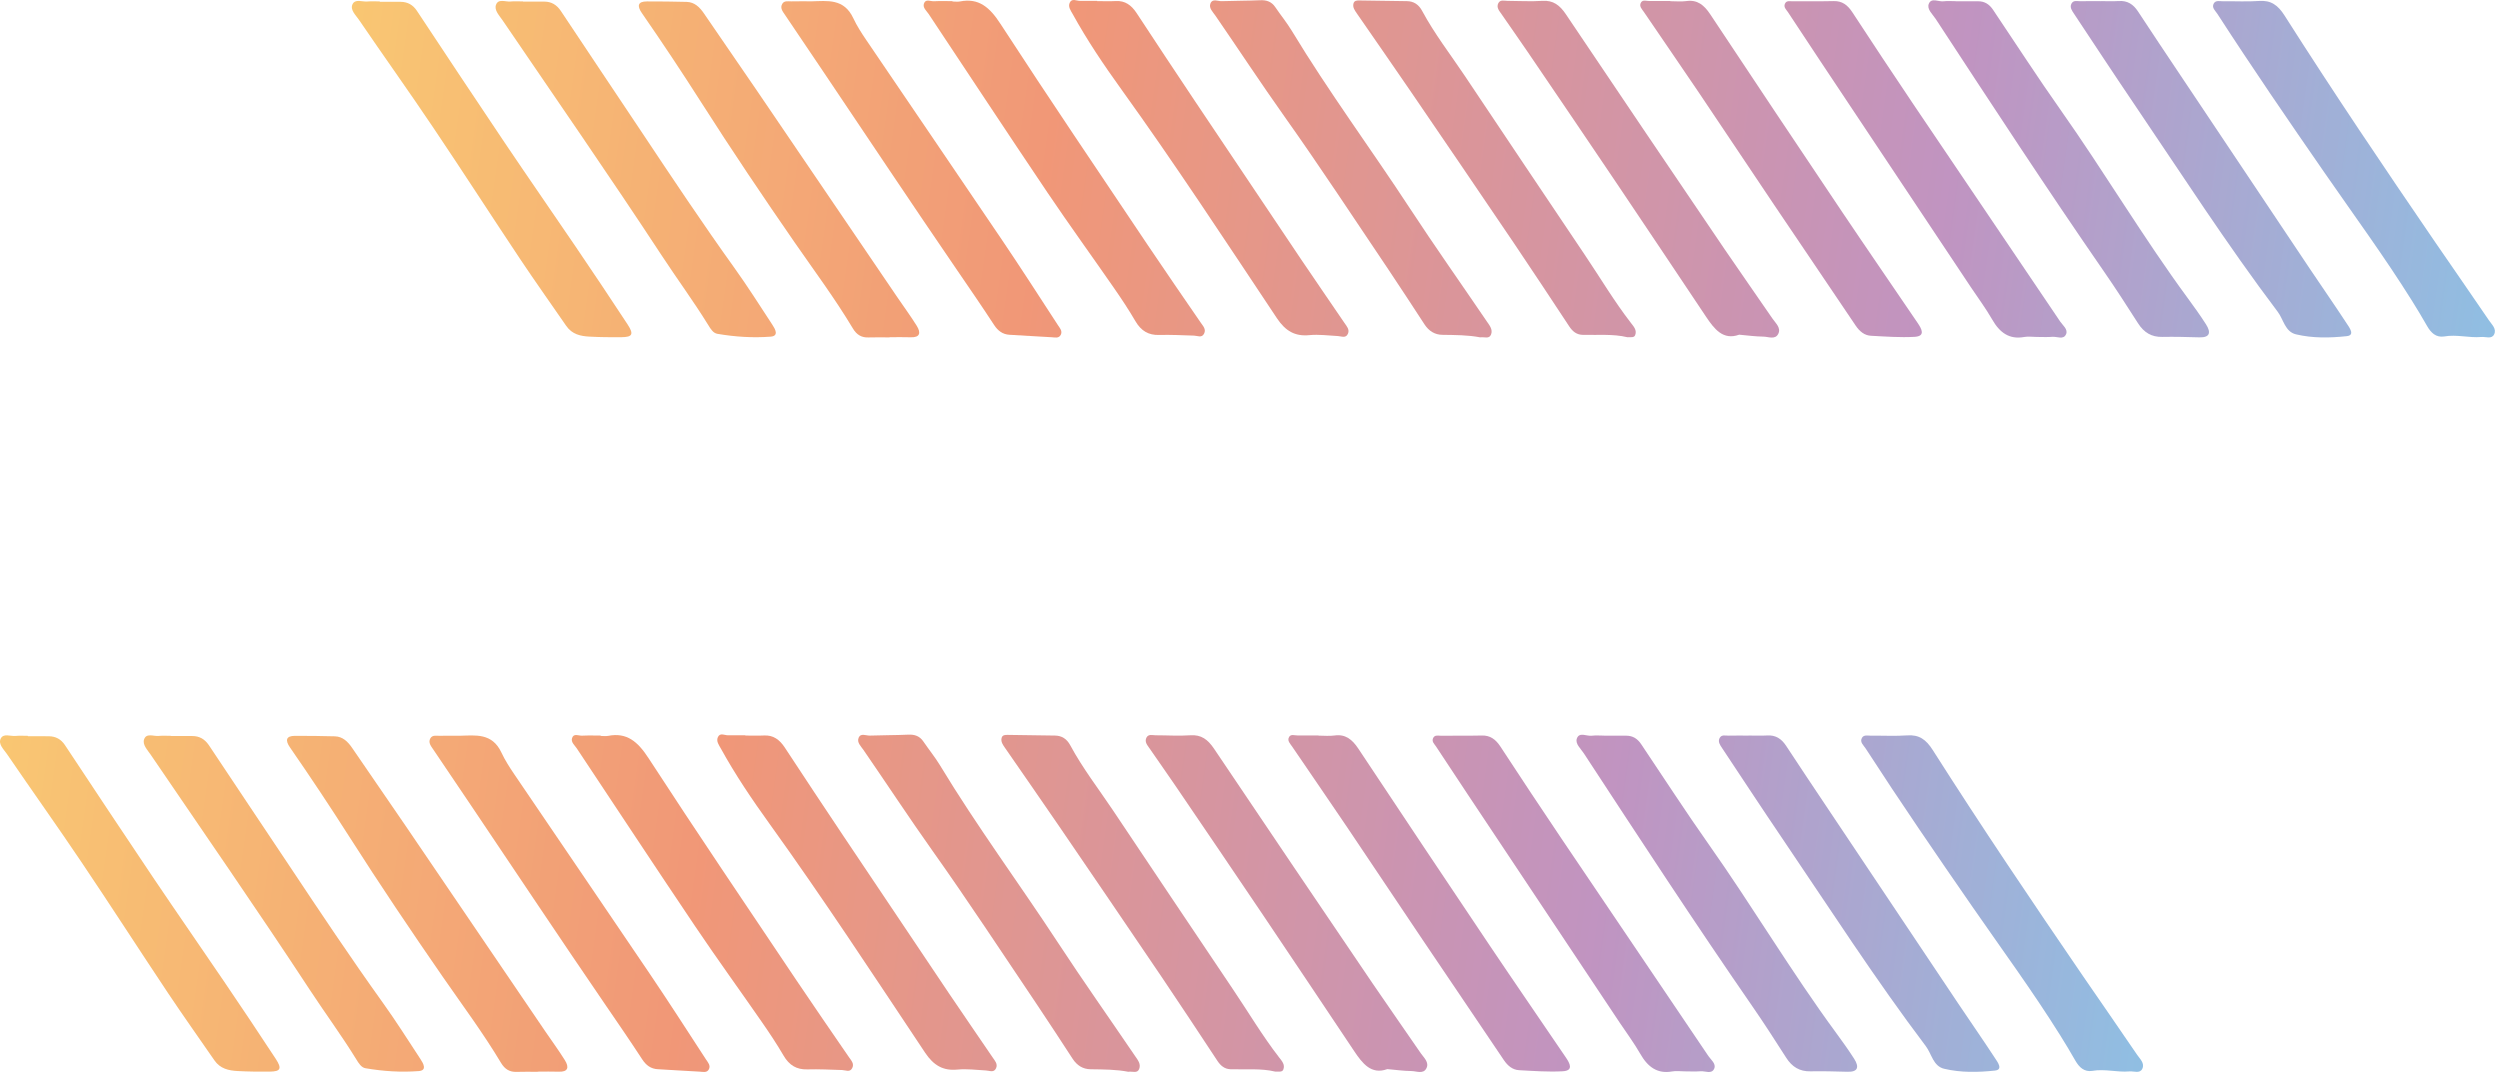 <?xml version="1.0" encoding="utf-8"?>
<svg xmlns="http://www.w3.org/2000/svg" fill="none" height="100%" overflow="visible" preserveAspectRatio="none" style="display: block;" viewBox="0 0 270 116" width="100%">
<g id="Group 44">
<g id="Group" opacity="0.6">
<path d="M211.247 0.129C210.8 0.129 210.347 0.087 209.905 0.14C209.357 0.207 208.591 -0.276 208.313 0.405C208.074 0.995 208.717 1.529 209.046 2.032C215.04 11.187 221.025 20.349 227.235 29.334C228.498 31.161 229.709 33.036 230.907 34.913C231.55 35.922 232.376 36.408 233.513 36.386C234.855 36.358 236.2 36.397 237.542 36.433C238.656 36.464 238.823 35.928 238.244 35.022C237.632 34.067 236.971 33.145 236.303 32.234C231.463 25.654 227.263 18.561 222.55 11.883C220.042 8.329 217.679 4.669 215.249 1.056C214.837 0.445 214.336 0.146 213.667 0.137C212.862 0.129 212.055 0.137 211.247 0.137C211.247 0.134 211.247 0.132 211.247 0.126V0.129Z" fill="url(#paint0_linear_0_1064)" id="Vector"/>
<path d="M219.932 36.389C220.513 36.389 221.097 36.425 221.675 36.377C222.179 36.338 222.864 36.73 223.139 36.087C223.36 35.565 222.784 35.145 222.506 34.735C217.219 26.898 211.913 19.075 206.629 11.238C204.409 7.946 202.221 4.63 200.043 1.308C199.533 0.531 198.939 0.093 198.037 0.118C196.561 0.154 195.085 0.123 193.608 0.14C193.313 0.143 192.937 0.025 192.77 0.411C192.608 0.788 192.917 1.037 193.092 1.302C194.236 3.04 195.38 4.778 196.535 6.51C201.984 14.697 207.436 22.883 212.888 31.069C213.649 32.209 214.47 33.31 215.154 34.503C215.969 35.93 217.008 36.682 218.595 36.397C219.029 36.319 219.487 36.386 219.934 36.389H219.932Z" fill="url(#paint1_linear_0_1064)" id="Vector_2"/>
<path d="M226.837 0.126C226.119 0.126 225.404 0.112 224.687 0.132C224.347 0.14 223.92 -0.014 223.712 0.406C223.514 0.805 223.774 1.151 223.982 1.467C226.129 4.7 228.259 7.946 230.434 11.157C235.557 18.714 240.508 26.412 245.993 33.673C246.626 34.511 246.78 35.827 247.968 36.109C249.781 36.54 251.638 36.498 253.451 36.305C254.376 36.207 253.728 35.372 253.474 34.981C252.178 32.997 250.825 31.061 249.508 29.094C244.82 22.095 240.14 15.091 235.459 8.086C233.934 5.803 232.404 3.526 230.9 1.23C230.385 0.445 229.748 0.056 228.855 0.112C228.187 0.151 227.513 0.121 226.842 0.121V0.129L226.837 0.126Z" fill="url(#paint2_linear_0_1064)" id="Vector_3"/>
<path d="M87.612 0.142C86.897 0.142 86.18 0.131 85.465 0.148C85.118 0.156 84.694 0.039 84.478 0.425C84.22 0.883 84.547 1.257 84.778 1.604C86.172 3.682 87.579 5.75 88.975 7.826C93.725 14.883 98.436 21.972 103.238 28.987C104.624 31.013 106.018 33.036 107.363 35.097C107.777 35.732 108.299 36.117 109.032 36.156C110.549 36.237 112.066 36.346 113.584 36.422C113.926 36.439 114.35 36.573 114.561 36.162C114.772 35.751 114.455 35.419 114.257 35.117C112.241 32.024 110.246 28.915 108.18 25.861C103.315 18.658 98.411 11.486 93.535 4.291C93.033 3.551 92.54 2.786 92.156 1.967C91.146 -0.196 89.346 0.106 87.612 0.145V0.142Z" fill="url(#paint3_linear_0_1064)" id="Vector_4"/>
<path d="M263.979 36.336C265.321 36.098 266.656 36.511 267.996 36.394C268.466 36.352 269.096 36.657 269.364 36.117C269.665 35.514 269.101 35.033 268.803 34.592C266.89 31.773 264.94 28.985 263.014 26.174C257.483 18.094 252.005 9.969 246.736 1.685C246.008 0.539 245.254 0.014 243.992 0.104C242.698 0.196 241.394 0.12 240.096 0.137C239.749 0.143 239.301 0.003 239.093 0.366C238.825 0.836 239.263 1.162 239.481 1.503C243.238 7.315 247.142 13.012 251.072 18.686C254.245 23.271 257.542 27.758 260.51 32.508C261.062 33.393 261.602 34.288 262.119 35.198C262.554 35.958 263.091 36.47 263.976 36.338L263.979 36.336Z" fill="url(#paint4_linear_0_1064)" id="Vector_5"/>
<path d="M102.87 0.123C102.199 0.123 101.525 0.098 100.856 0.134C100.486 0.154 99.961 -0.154 99.784 0.391C99.637 0.835 100.062 1.165 100.296 1.514C104.562 7.932 108.8 14.372 113.103 20.762C115.453 24.252 117.919 27.652 120.313 31.108C121.121 32.273 121.908 33.458 122.625 34.687C123.243 35.743 124.047 36.21 125.192 36.176C126.442 36.14 127.697 36.21 128.949 36.246C129.335 36.257 129.787 36.531 130.042 36.031C130.281 35.561 129.934 35.215 129.695 34.868C127.8 32.1 125.886 29.345 124.017 26.556C118.673 18.583 113.29 10.639 108.054 2.582C106.889 0.788 105.712 -0.243 103.675 0.157C103.415 0.207 103.14 0.162 102.87 0.162C102.87 0.148 102.87 0.137 102.87 0.123Z" fill="url(#paint5_linear_0_1064)" id="Vector_6"/>
<path d="M96.076 36.419C96.837 36.419 97.598 36.397 98.359 36.425C99.329 36.461 99.499 35.975 99.01 35.19C98.359 34.142 97.629 33.156 96.937 32.139C91.892 24.712 86.849 17.283 81.798 9.863C79.885 7.052 77.943 4.264 76.03 1.456C75.554 0.757 74.993 0.226 74.16 0.204C72.728 0.168 71.295 0.151 69.863 0.154C68.904 0.154 68.765 0.609 69.323 1.414C71.527 4.596 73.669 7.82 75.757 11.095C79.015 16.208 82.397 21.231 85.835 26.202C87.96 29.269 90.184 32.253 92.113 35.477C92.522 36.159 93.049 36.472 93.792 36.444C94.553 36.416 95.314 36.439 96.073 36.439C96.073 36.433 96.073 36.425 96.073 36.419H96.076Z" fill="url(#paint6_linear_0_1064)" id="Vector_7"/>
<path d="M118.498 0.092C117.87 0.092 117.246 0.086 116.618 0.092C116.24 0.095 115.764 -0.221 115.528 0.302C115.33 0.74 115.643 1.143 115.844 1.509C117.41 4.35 119.215 7.024 121.088 9.625C126.905 17.708 132.375 26.067 137.911 34.374C138.835 35.757 139.866 36.346 141.411 36.195C142.427 36.095 143.464 36.243 144.49 36.293C144.875 36.313 145.336 36.564 145.572 36.056C145.791 35.589 145.433 35.226 145.205 34.885C143.638 32.574 142.049 30.286 140.491 27.97C136.687 22.318 132.894 16.66 129.106 10.997C126.977 7.812 124.86 4.621 122.757 1.416C122.193 0.559 121.509 0.058 120.509 0.114C119.84 0.151 119.167 0.12 118.495 0.12C118.495 0.109 118.495 0.1 118.495 0.089L118.498 0.092Z" fill="url(#paint7_linear_0_1064)" id="Vector_8"/>
<path d="M180.39 0.109C179.629 0.109 178.867 0.104 178.106 0.109C177.803 0.112 177.42 -0.055 177.227 0.269C176.985 0.679 177.34 0.995 177.54 1.294C179.508 4.189 181.496 7.066 183.453 9.966C186.179 14.007 188.874 18.069 191.597 22.112C194.529 26.468 197.481 30.804 200.41 35.162C200.835 35.794 201.364 36.227 202.069 36.263C203.632 36.347 205.204 36.464 206.762 36.38C207.984 36.316 207.541 35.52 207.107 34.88C204.371 30.851 201.606 26.842 198.888 22.796C194.141 15.725 189.411 8.639 184.703 1.54C184.044 0.548 183.314 -0.053 182.133 0.115C181.56 0.196 180.971 0.129 180.39 0.129C180.39 0.121 180.39 0.115 180.39 0.107V0.109Z" fill="url(#paint8_linear_0_1064)" id="Vector_9"/>
<path d="M159.871 36.431C160.315 36.369 160.822 36.637 161.028 36.14C161.259 35.578 160.848 35.117 160.565 34.698C157.8 30.628 154.961 26.613 152.261 22.492C148.056 16.071 143.505 9.924 139.518 3.334C138.978 2.442 138.318 1.638 137.734 0.777C137.317 0.16 136.772 -0.005 136.093 0.026C134.707 0.09 133.318 0.076 131.932 0.126C131.515 0.14 130.945 -0.192 130.723 0.389C130.536 0.88 130.986 1.286 131.245 1.663C133.74 5.284 136.155 8.966 138.698 12.551C142.553 17.979 146.215 23.57 149.944 29.102C151.266 31.064 152.549 33.058 153.848 35.036C154.321 35.757 154.956 36.151 155.782 36.162C157.17 36.182 158.559 36.179 159.871 36.436V36.431Z" fill="url(#paint9_linear_0_1064)" id="Vector_10"/>
<path d="M175.712 36.414C176.131 36.406 176.478 36.49 176.597 36.196C176.813 35.663 176.437 35.263 176.162 34.905C174.341 32.559 172.814 29.977 171.147 27.507C166.814 21.075 162.504 14.624 158.189 8.179C156.636 5.86 154.928 3.661 153.591 1.177C153.218 0.484 152.68 0.132 151.942 0.124C150.242 0.101 148.543 0.079 146.843 0.051C146.565 0.045 146.259 0.045 146.174 0.383C146.069 0.797 146.318 1.129 146.532 1.44C148.437 4.203 150.358 6.949 152.251 9.721C156.011 15.225 159.765 20.735 163.502 26.258C165.515 29.236 167.49 32.243 169.473 35.243C169.833 35.788 170.26 36.143 170.911 36.163C172.564 36.207 174.226 36.051 175.712 36.411V36.414Z" fill="url(#paint10_linear_0_1064)" id="Vector_11"/>
<path d="M56.477 0.154C56.03 0.154 55.58 0.118 55.135 0.162C54.59 0.218 53.816 -0.179 53.566 0.523C53.358 1.107 53.926 1.677 54.266 2.177C60.011 10.62 65.828 19.005 71.439 27.554C73.1 30.088 74.895 32.519 76.493 35.109C76.742 35.514 77.014 35.972 77.477 36.053C79.383 36.38 81.312 36.506 83.23 36.358C84.146 36.288 83.724 35.539 83.415 35.073C82.065 33.014 80.746 30.927 79.316 28.934C75.852 24.104 72.55 19.142 69.248 14.182C66.365 9.849 63.457 5.538 60.582 1.199C60.116 0.498 59.535 0.173 58.766 0.173C58.005 0.173 57.244 0.173 56.483 0.173V0.154H56.477Z" fill="url(#paint11_linear_0_1064)" id="Vector_12"/>
<path d="M187.824 36.146C188.742 36.227 189.588 36.347 190.437 36.355C190.985 36.361 191.715 36.718 192.05 36.062C192.384 35.408 191.767 34.905 191.435 34.419C189.727 31.921 187.981 29.454 186.281 26.951C180.549 18.494 174.817 10.034 169.121 1.548C168.45 0.548 167.735 0.012 166.564 0.093C165.317 0.179 164.06 0.093 162.805 0.093C162.46 0.093 162.033 -0.067 161.82 0.341C161.581 0.805 161.918 1.168 162.154 1.512C163.09 2.875 164.049 4.222 164.978 5.591C168.115 10.207 171.253 14.819 174.369 19.449C177.671 24.352 180.953 29.273 184.242 34.19C185.145 35.539 186.096 36.774 187.824 36.148V36.146Z" fill="url(#paint12_linear_0_1064)" id="Vector_13"/>
<path d="M41.014 0.154C40.567 0.154 40.117 0.12 39.672 0.162C39.119 0.215 38.355 -0.156 38.067 0.469C37.794 1.067 38.419 1.632 38.746 2.109C41.405 6.01 44.147 9.846 46.782 13.766C49.948 18.468 53.019 23.243 56.164 27.959C57.792 30.398 59.489 32.781 61.153 35.195C61.783 36.112 62.706 36.305 63.658 36.355C64.82 36.419 65.985 36.428 67.147 36.416C68.302 36.405 68.469 36.092 67.788 35.05C65.949 32.237 64.074 29.451 62.192 26.671C59.646 22.919 57.059 19.2 54.526 15.437C51.334 10.693 48.176 5.923 45.016 1.154C44.581 0.5 44.008 0.212 43.298 0.198C42.537 0.182 41.775 0.196 41.014 0.196C41.014 0.182 41.014 0.168 41.014 0.154Z" fill="url(#paint13_linear_0_1064)" id="Vector_14"/>
</g>
<g id="Group_2" opacity="0.6">
<path d="M173.247 79.446C172.8 79.446 172.347 79.404 171.905 79.458C171.357 79.525 170.591 79.041 170.313 79.723C170.074 80.312 170.717 80.846 171.046 81.349C177.04 90.505 183.025 99.666 189.235 108.652C190.498 110.479 191.709 112.353 192.907 114.231C193.55 115.24 194.376 115.726 195.513 115.703C196.855 115.675 198.2 115.715 199.542 115.751C200.656 115.782 200.823 115.245 200.244 114.34C199.632 113.384 198.971 112.462 198.303 111.552C193.463 104.972 189.263 97.878 184.55 91.201C182.042 87.647 179.679 83.987 177.249 80.374C176.837 79.762 176.336 79.463 175.667 79.455C174.862 79.446 174.055 79.455 173.247 79.455C173.247 79.452 173.247 79.449 173.247 79.444V79.446Z" fill="url(#paint14_linear_0_1064)" id="Vector_15"/>
<path d="M181.932 115.706C182.513 115.706 183.097 115.743 183.675 115.695C184.179 115.656 184.864 116.047 185.139 115.404C185.36 114.882 184.784 114.463 184.506 114.052C179.219 106.215 173.913 98.392 168.629 90.555C166.409 87.264 164.221 83.948 162.043 80.626C161.533 79.849 160.939 79.41 160.037 79.435C158.561 79.472 157.084 79.441 155.608 79.458C155.313 79.46 154.937 79.343 154.77 79.729C154.608 80.106 154.917 80.354 155.091 80.62C156.236 82.358 157.38 84.096 158.535 85.828C163.984 94.014 169.436 102.2 174.888 110.387C175.649 111.526 176.47 112.627 177.154 113.82C177.969 115.248 179.008 116 180.595 115.715C181.029 115.636 181.487 115.703 181.934 115.706H181.932Z" fill="url(#paint15_linear_0_1064)" id="Vector_16"/>
<path d="M188.837 79.444C188.119 79.444 187.404 79.43 186.687 79.449C186.347 79.458 185.92 79.304 185.712 79.723C185.514 80.123 185.774 80.469 185.982 80.785C188.129 84.017 190.259 87.264 192.434 90.474C197.557 98.032 202.508 105.729 207.993 112.991C208.625 113.829 208.78 115.145 209.968 115.427C211.781 115.857 213.638 115.815 215.451 115.622C216.376 115.525 215.728 114.689 215.474 114.298C214.178 112.314 212.825 110.378 211.508 108.411C206.82 101.412 202.14 94.408 197.459 87.404C195.934 85.121 194.404 82.844 192.9 80.547C192.385 79.762 191.748 79.374 190.855 79.43C190.187 79.469 189.513 79.438 188.842 79.438V79.447L188.837 79.444Z" fill="url(#paint16_linear_0_1064)" id="Vector_17"/>
<path d="M49.612 79.46C48.897 79.46 48.18 79.449 47.465 79.466C47.118 79.474 46.694 79.357 46.477 79.742C46.22 80.2 46.547 80.575 46.778 80.921C48.172 83 49.579 85.067 50.975 87.143C55.725 94.201 60.437 101.289 65.238 108.305C66.624 110.33 68.018 112.353 69.363 114.415C69.777 115.049 70.299 115.435 71.032 115.474C72.549 115.555 74.066 115.664 75.584 115.739C75.925 115.756 76.35 115.89 76.561 115.48C76.772 115.069 76.455 114.736 76.257 114.435C74.241 111.342 72.246 108.232 70.18 105.178C65.315 97.975 60.411 90.803 55.535 83.609C55.033 82.869 54.54 82.103 54.157 81.284C53.146 79.122 51.346 79.424 49.612 79.463V79.46Z" fill="url(#paint17_linear_0_1064)" id="Vector_18"/>
<path d="M225.979 115.653C227.321 115.416 228.656 115.829 229.996 115.712C230.466 115.67 231.096 115.974 231.364 115.435C231.665 114.832 231.101 114.351 230.803 113.91C228.89 111.091 226.94 108.302 225.014 105.491C219.483 97.411 214.005 89.287 208.736 81.002C208.008 79.857 207.254 79.332 205.992 79.421C204.698 79.513 203.394 79.438 202.096 79.455C201.749 79.46 201.301 79.321 201.093 79.684C200.825 80.153 201.262 80.48 201.481 80.821C205.238 86.632 209.142 92.329 213.072 98.004C216.245 102.589 219.542 107.076 222.509 111.825C223.062 112.711 223.602 113.605 224.119 114.516C224.554 115.276 225.091 115.787 225.976 115.656L225.979 115.653Z" fill="url(#paint18_linear_0_1064)" id="Vector_19"/>
<path d="M64.87 79.441C64.199 79.441 63.525 79.415 62.856 79.452C62.486 79.471 61.961 79.164 61.784 79.709C61.637 80.153 62.062 80.483 62.296 80.832C66.562 87.25 70.8 93.69 75.103 100.079C77.453 103.569 79.919 106.969 82.313 110.425C83.121 111.59 83.908 112.775 84.625 114.004C85.243 115.061 86.047 115.527 87.192 115.494C88.442 115.457 89.697 115.527 90.949 115.563C91.335 115.575 91.787 115.848 92.042 115.348C92.281 114.879 91.934 114.532 91.695 114.186C89.799 111.417 87.886 108.662 86.017 105.874C80.673 97.9 75.29 89.957 70.054 81.899C68.889 80.106 67.712 79.075 65.675 79.474C65.415 79.524 65.14 79.48 64.87 79.48C64.87 79.466 64.87 79.454 64.87 79.441Z" fill="url(#paint19_linear_0_1064)" id="Vector_20"/>
<path d="M58.076 115.737C58.837 115.737 59.598 115.714 60.359 115.742C61.329 115.779 61.498 115.292 61.01 114.507C60.359 113.46 59.629 112.473 58.937 111.456C53.892 104.03 48.849 96.601 43.798 89.18C41.885 86.37 39.943 83.581 38.03 80.773C37.554 80.075 36.993 79.544 36.16 79.522C34.727 79.485 33.295 79.468 31.863 79.471C30.904 79.471 30.765 79.927 31.323 80.731C33.527 83.914 35.669 87.138 37.757 90.412C41.015 95.525 44.397 100.549 47.835 105.519C49.959 108.587 52.184 111.571 54.113 114.795C54.522 115.477 55.049 115.79 55.792 115.762C56.553 115.734 57.314 115.756 58.073 115.756C58.073 115.751 58.073 115.742 58.073 115.737H58.076Z" fill="url(#paint20_linear_0_1064)" id="Vector_21"/>
<path d="M80.498 79.41C79.87 79.41 79.246 79.404 78.618 79.41C78.24 79.412 77.764 79.097 77.528 79.619C77.33 80.058 77.643 80.46 77.844 80.826C79.41 83.668 81.215 86.341 83.088 88.942C88.905 97.025 94.374 105.385 99.911 113.691C100.835 115.074 101.866 115.664 103.411 115.513C104.427 115.412 105.464 115.56 106.49 115.611C106.875 115.63 107.336 115.882 107.572 115.373C107.791 114.907 107.433 114.543 107.205 114.203C105.638 111.892 104.049 109.604 102.491 107.288C98.687 101.635 94.894 95.978 91.106 90.314C88.977 87.129 86.86 83.939 84.757 80.734C84.193 79.876 83.509 79.376 82.509 79.432C81.84 79.468 81.166 79.438 80.495 79.438C80.495 79.426 80.495 79.418 80.495 79.407L80.498 79.41Z" fill="url(#paint21_linear_0_1064)" id="Vector_22"/>
<path d="M142.39 79.427C141.629 79.427 140.867 79.421 140.106 79.427C139.803 79.43 139.42 79.262 139.227 79.586C138.985 79.997 139.34 80.313 139.54 80.612C141.508 83.506 143.496 86.384 145.453 89.284C148.179 93.324 150.874 97.386 153.597 101.429C156.529 105.785 159.481 110.121 162.41 114.48C162.835 115.111 163.364 115.544 164.069 115.581C165.632 115.664 167.204 115.782 168.762 115.698C169.984 115.634 169.541 114.837 169.107 114.198C166.371 110.169 163.606 106.159 160.888 102.114C156.14 95.042 151.411 87.957 146.703 80.858C146.044 79.866 145.314 79.265 144.133 79.433C143.56 79.514 142.971 79.447 142.39 79.447C142.39 79.438 142.39 79.433 142.39 79.424V79.427Z" fill="url(#paint22_linear_0_1064)" id="Vector_23"/>
<path d="M121.87 115.748C122.315 115.687 122.822 115.955 123.028 115.458C123.259 114.896 122.848 114.435 122.565 114.016C119.8 109.945 116.961 105.93 114.261 101.809C110.056 95.389 105.504 89.242 101.518 82.651C100.978 81.76 100.317 80.955 99.734 80.095C99.317 79.477 98.772 79.312 98.093 79.343C96.707 79.407 95.318 79.393 93.932 79.444C93.515 79.458 92.945 79.125 92.723 79.706C92.536 80.198 92.986 80.603 93.245 80.98C95.74 84.601 98.155 88.284 100.698 91.868C104.553 97.297 108.215 102.888 111.944 108.42C113.266 110.381 114.549 112.376 115.848 114.354C116.321 115.075 116.956 115.469 117.782 115.48C119.17 115.5 120.559 115.497 121.87 115.754V115.748Z" fill="url(#paint23_linear_0_1064)" id="Vector_24"/>
<path d="M137.712 115.732C138.131 115.723 138.478 115.807 138.597 115.514C138.813 114.98 138.437 114.581 138.162 114.223C136.341 111.876 134.814 109.294 133.147 106.825C128.814 100.393 124.504 93.942 120.189 87.496C118.635 85.177 116.928 82.978 115.591 80.495C115.218 79.802 114.68 79.45 113.942 79.441C112.242 79.419 110.542 79.397 108.843 79.368C108.565 79.363 108.259 79.363 108.174 79.701C108.069 80.115 108.318 80.447 108.531 80.757C110.437 83.52 112.358 86.267 114.251 89.038C118.011 94.542 121.765 100.052 125.502 105.576C127.515 108.554 129.49 111.56 131.473 114.561C131.833 115.106 132.26 115.461 132.911 115.48C134.564 115.525 136.226 115.369 137.712 115.729V115.732Z" fill="url(#paint24_linear_0_1064)" id="Vector_25"/>
<path d="M18.477 79.472C18.03 79.472 17.58 79.435 17.135 79.48C16.59 79.536 15.816 79.139 15.566 79.84C15.358 80.424 15.926 80.994 16.266 81.494C22.011 89.938 27.828 98.322 33.439 106.872C35.1 109.406 36.895 111.837 38.492 114.427C38.742 114.832 39.014 115.29 39.477 115.371C41.383 115.698 43.312 115.824 45.23 115.675C46.146 115.606 45.724 114.857 45.415 114.39C44.065 112.331 42.746 110.244 41.316 108.252C37.852 103.421 34.55 98.459 31.248 93.5C28.365 89.166 25.457 84.856 22.582 80.516C22.116 79.815 21.535 79.491 20.766 79.491C20.005 79.491 19.244 79.491 18.482 79.491V79.472H18.477Z" fill="url(#paint25_linear_0_1064)" id="Vector_26"/>
<path d="M149.824 115.463C150.742 115.544 151.588 115.664 152.437 115.673C152.985 115.678 153.715 116.036 154.05 115.379C154.384 114.726 153.767 114.223 153.435 113.737C151.727 111.239 149.981 108.772 148.281 106.268C142.549 97.811 136.817 89.351 131.121 80.866C130.449 79.866 129.735 79.329 128.564 79.41C127.317 79.497 126.06 79.41 124.805 79.41C124.46 79.41 124.033 79.251 123.82 79.659C123.581 80.123 123.917 80.486 124.154 80.829C125.09 82.193 126.049 83.54 126.978 84.909C130.115 89.524 133.253 94.137 136.369 98.767C139.671 103.67 142.953 108.59 146.242 113.507C147.145 114.857 148.096 116.092 149.824 115.466V115.463Z" fill="url(#paint26_linear_0_1064)" id="Vector_27"/>
<path d="M3.014 79.471C2.567 79.471 2.117 79.438 1.672 79.48C1.119 79.533 0.355 79.161 0.067 79.787C-0.206 80.385 0.419 80.949 0.746 81.427C3.405 85.327 6.146 89.163 8.782 93.083C11.948 97.786 15.019 102.56 18.164 107.277C19.792 109.716 21.489 112.099 23.153 114.513C23.783 115.429 24.706 115.622 25.658 115.672C26.82 115.737 27.985 115.745 29.147 115.734C30.302 115.723 30.469 115.41 29.788 114.368C27.949 111.554 26.074 108.769 24.192 105.989C21.646 102.236 19.059 98.518 16.526 94.754C13.334 90.01 10.176 85.241 7.016 80.472C6.581 79.818 6.008 79.53 5.298 79.516C4.537 79.499 3.775 79.513 3.014 79.513C3.014 79.499 3.014 79.485 3.014 79.471Z" fill="url(#paint27_linear_0_1064)" id="Vector_28"/>
</g>
</g>
<defs>
<linearGradient gradientUnits="userSpaceOnUse" id="paint0_linear_0_1064" x1="20.58" x2="293.17" y1="-15.771" y2="22.966">
<stop stop-color="#F9B512"/>
<stop offset="0.35" stop-color="#E7521D"/>
<stop offset="0.7" stop-color="#974C97"/>
<stop offset="1" stop-color="#28ADE4"/>
</linearGradient>
<linearGradient gradientUnits="userSpaceOnUse" id="paint1_linear_0_1064" x1="20.217" x2="292.808" y1="-13.215" y2="25.525">
<stop stop-color="#F9B512"/>
<stop offset="0.35" stop-color="#E7521D"/>
<stop offset="0.7" stop-color="#974C97"/>
<stop offset="1" stop-color="#28ADE4"/>
</linearGradient>
<linearGradient gradientUnits="userSpaceOnUse" id="paint2_linear_0_1064" x1="20.95" x2="293.54" y1="-18.387" y2="20.353">
<stop stop-color="#F9B512"/>
<stop offset="0.35" stop-color="#E7521D"/>
<stop offset="0.7" stop-color="#974C97"/>
<stop offset="1" stop-color="#28ADE4"/>
</linearGradient>
<linearGradient gradientUnits="userSpaceOnUse" id="paint3_linear_0_1064" x1="17.705" x2="290.295" y1="4.456" y2="43.194">
<stop stop-color="#F9B512"/>
<stop offset="0.35" stop-color="#E7521D"/>
<stop offset="0.7" stop-color="#974C97"/>
<stop offset="1" stop-color="#28ADE4"/>
</linearGradient>
<linearGradient gradientUnits="userSpaceOnUse" id="paint4_linear_0_1064" x1="21.297" x2="293.887" y1="-20.82" y2="17.919">
<stop stop-color="#F9B512"/>
<stop offset="0.35" stop-color="#E7521D"/>
<stop offset="0.7" stop-color="#974C97"/>
<stop offset="1" stop-color="#28ADE4"/>
</linearGradient>
<linearGradient gradientUnits="userSpaceOnUse" id="paint5_linear_0_1064" x1="18.067" x2="290.66" y1="1.897" y2="40.634">
<stop stop-color="#F9B512"/>
<stop offset="0.35" stop-color="#E7521D"/>
<stop offset="0.7" stop-color="#974C97"/>
<stop offset="1" stop-color="#28ADE4"/>
</linearGradient>
<linearGradient gradientUnits="userSpaceOnUse" id="paint6_linear_0_1064" x1="17.321" x2="289.911" y1="7.155" y2="45.892">
<stop stop-color="#F9B512"/>
<stop offset="0.35" stop-color="#E7521D"/>
<stop offset="0.7" stop-color="#974C97"/>
<stop offset="1" stop-color="#28ADE4"/>
</linearGradient>
<linearGradient gradientUnits="userSpaceOnUse" id="paint7_linear_0_1064" x1="18.435" x2="291.025" y1="-0.676" y2="38.063">
<stop stop-color="#F9B512"/>
<stop offset="0.35" stop-color="#E7521D"/>
<stop offset="0.7" stop-color="#974C97"/>
<stop offset="1" stop-color="#28ADE4"/>
</linearGradient>
<linearGradient gradientUnits="userSpaceOnUse" id="paint8_linear_0_1064" x1="19.867" x2="292.458" y1="-10.756" y2="27.981">
<stop stop-color="#F9B512"/>
<stop offset="0.35" stop-color="#E7521D"/>
<stop offset="0.7" stop-color="#974C97"/>
<stop offset="1" stop-color="#28ADE4"/>
</linearGradient>
<linearGradient gradientUnits="userSpaceOnUse" id="paint9_linear_0_1064" x1="18.8" x2="291.39" y1="-3.255" y2="35.485">
<stop stop-color="#F9B512"/>
<stop offset="0.35" stop-color="#E7521D"/>
<stop offset="0.7" stop-color="#974C97"/>
<stop offset="1" stop-color="#28ADE4"/>
</linearGradient>
<linearGradient gradientUnits="userSpaceOnUse" id="paint10_linear_0_1064" x1="19.152" x2="291.743" y1="-5.724" y2="33.013">
<stop stop-color="#F9B512"/>
<stop offset="0.35" stop-color="#E7521D"/>
<stop offset="0.7" stop-color="#974C97"/>
<stop offset="1" stop-color="#28ADE4"/>
</linearGradient>
<linearGradient gradientUnits="userSpaceOnUse" id="paint11_linear_0_1064" x1="17.003" x2="289.593" y1="9.522" y2="48.262">
<stop stop-color="#F9B512"/>
<stop offset="0.35" stop-color="#E7521D"/>
<stop offset="0.7" stop-color="#974C97"/>
<stop offset="1" stop-color="#28ADE4"/>
</linearGradient>
<linearGradient gradientUnits="userSpaceOnUse" id="paint12_linear_0_1064" x1="19.505" x2="292.095" y1="-8.203" y2="30.535">
<stop stop-color="#F9B512"/>
<stop offset="0.35" stop-color="#E7521D"/>
<stop offset="0.7" stop-color="#974C97"/>
<stop offset="1" stop-color="#28ADE4"/>
</linearGradient>
<linearGradient gradientUnits="userSpaceOnUse" id="paint13_linear_0_1064" x1="16.619" x2="289.21" y1="12.101" y2="50.84">
<stop stop-color="#F9B512"/>
<stop offset="0.35" stop-color="#E7521D"/>
<stop offset="0.7" stop-color="#974C97"/>
<stop offset="1" stop-color="#28ADE4"/>
</linearGradient>
<linearGradient gradientUnits="userSpaceOnUse" id="paint14_linear_0_1064" x1="-17.42" x2="255.17" y1="63.546" y2="102.283">
<stop stop-color="#F9B512"/>
<stop offset="0.35" stop-color="#E7521D"/>
<stop offset="0.7" stop-color="#974C97"/>
<stop offset="1" stop-color="#28ADE4"/>
</linearGradient>
<linearGradient gradientUnits="userSpaceOnUse" id="paint15_linear_0_1064" x1="-17.783" x2="254.808" y1="66.103" y2="104.842">
<stop stop-color="#F9B512"/>
<stop offset="0.35" stop-color="#E7521D"/>
<stop offset="0.7" stop-color="#974C97"/>
<stop offset="1" stop-color="#28ADE4"/>
</linearGradient>
<linearGradient gradientUnits="userSpaceOnUse" id="paint16_linear_0_1064" x1="-17.05" x2="255.54" y1="60.931" y2="99.671">
<stop stop-color="#F9B512"/>
<stop offset="0.35" stop-color="#E7521D"/>
<stop offset="0.7" stop-color="#974C97"/>
<stop offset="1" stop-color="#28ADE4"/>
</linearGradient>
<linearGradient gradientUnits="userSpaceOnUse" id="paint17_linear_0_1064" x1="-20.296" x2="252.295" y1="83.774" y2="122.511">
<stop stop-color="#F9B512"/>
<stop offset="0.35" stop-color="#E7521D"/>
<stop offset="0.7" stop-color="#974C97"/>
<stop offset="1" stop-color="#28ADE4"/>
</linearGradient>
<linearGradient gradientUnits="userSpaceOnUse" id="paint18_linear_0_1064" x1="-16.703" x2="255.887" y1="58.497" y2="97.237">
<stop stop-color="#F9B512"/>
<stop offset="0.35" stop-color="#E7521D"/>
<stop offset="0.7" stop-color="#974C97"/>
<stop offset="1" stop-color="#28ADE4"/>
</linearGradient>
<linearGradient gradientUnits="userSpaceOnUse" id="paint19_linear_0_1064" x1="-19.933" x2="252.66" y1="81.215" y2="119.952">
<stop stop-color="#F9B512"/>
<stop offset="0.35" stop-color="#E7521D"/>
<stop offset="0.7" stop-color="#974C97"/>
<stop offset="1" stop-color="#28ADE4"/>
</linearGradient>
<linearGradient gradientUnits="userSpaceOnUse" id="paint20_linear_0_1064" x1="-20.679" x2="251.911" y1="86.473" y2="125.21">
<stop stop-color="#F9B512"/>
<stop offset="0.35" stop-color="#E7521D"/>
<stop offset="0.7" stop-color="#974C97"/>
<stop offset="1" stop-color="#28ADE4"/>
</linearGradient>
<linearGradient gradientUnits="userSpaceOnUse" id="paint21_linear_0_1064" x1="-19.565" x2="253.025" y1="78.641" y2="117.381">
<stop stop-color="#F9B512"/>
<stop offset="0.35" stop-color="#E7521D"/>
<stop offset="0.7" stop-color="#974C97"/>
<stop offset="1" stop-color="#28ADE4"/>
</linearGradient>
<linearGradient gradientUnits="userSpaceOnUse" id="paint22_linear_0_1064" x1="-18.133" x2="254.458" y1="68.561" y2="107.299">
<stop stop-color="#F9B512"/>
<stop offset="0.35" stop-color="#E7521D"/>
<stop offset="0.7" stop-color="#974C97"/>
<stop offset="1" stop-color="#28ADE4"/>
</linearGradient>
<linearGradient gradientUnits="userSpaceOnUse" id="paint23_linear_0_1064" x1="-19.2" x2="253.39" y1="76.063" y2="114.803">
<stop stop-color="#F9B512"/>
<stop offset="0.35" stop-color="#E7521D"/>
<stop offset="0.7" stop-color="#974C97"/>
<stop offset="1" stop-color="#28ADE4"/>
</linearGradient>
<linearGradient gradientUnits="userSpaceOnUse" id="paint24_linear_0_1064" x1="-18.848" x2="253.743" y1="73.593" y2="112.331">
<stop stop-color="#F9B512"/>
<stop offset="0.35" stop-color="#E7521D"/>
<stop offset="0.7" stop-color="#974C97"/>
<stop offset="1" stop-color="#28ADE4"/>
</linearGradient>
<linearGradient gradientUnits="userSpaceOnUse" id="paint25_linear_0_1064" x1="-20.998" x2="251.593" y1="88.84" y2="127.579">
<stop stop-color="#F9B512"/>
<stop offset="0.35" stop-color="#E7521D"/>
<stop offset="0.7" stop-color="#974C97"/>
<stop offset="1" stop-color="#28ADE4"/>
</linearGradient>
<linearGradient gradientUnits="userSpaceOnUse" id="paint26_linear_0_1064" x1="-18.496" x2="254.095" y1="71.115" y2="109.852">
<stop stop-color="#F9B512"/>
<stop offset="0.35" stop-color="#E7521D"/>
<stop offset="0.7" stop-color="#974C97"/>
<stop offset="1" stop-color="#28ADE4"/>
</linearGradient>
<linearGradient gradientUnits="userSpaceOnUse" id="paint27_linear_0_1064" x1="-21.381" x2="251.21" y1="91.418" y2="130.158">
<stop stop-color="#F9B512"/>
<stop offset="0.35" stop-color="#E7521D"/>
<stop offset="0.7" stop-color="#974C97"/>
<stop offset="1" stop-color="#28ADE4"/>
</linearGradient>
</defs>
</svg>